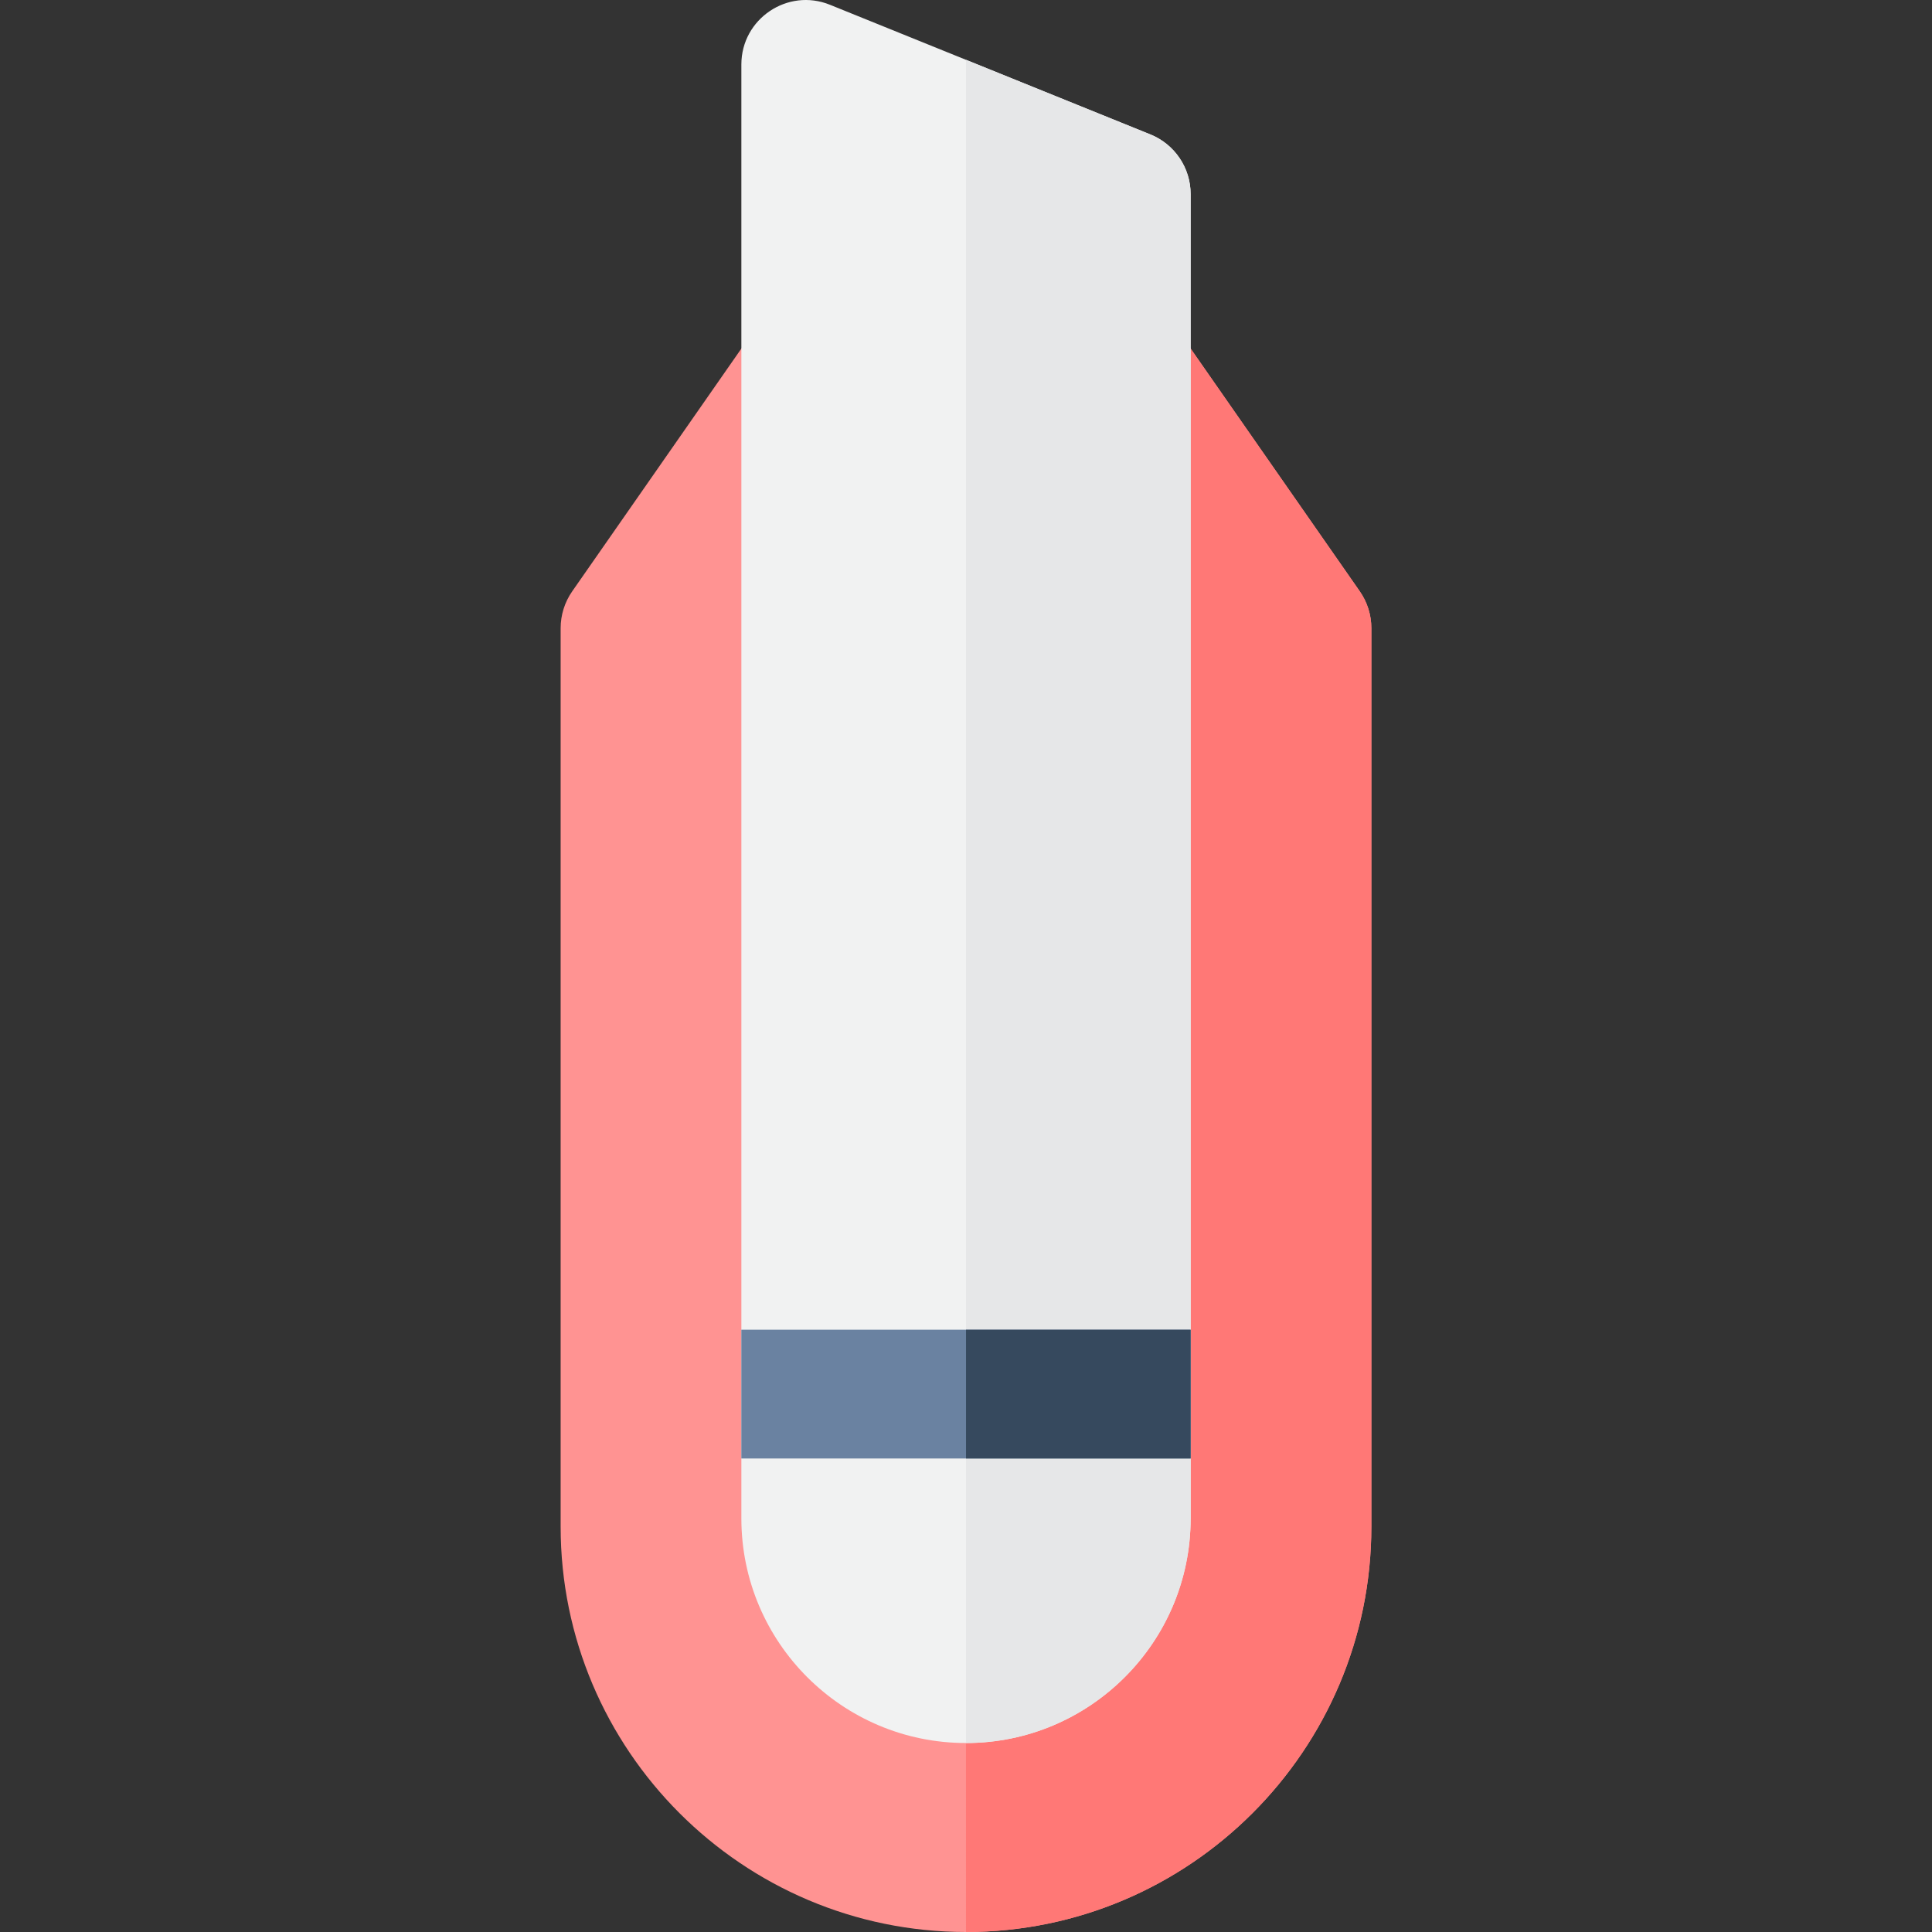 <?xml version="1.0" encoding="iso-8859-1"?>
<!-- Uploaded to: SVG Repo, www.svgrepo.com, Generator: SVG Repo Mixer Tools -->
<svg version="1.1" id="Layer_1" xmlns="http://www.w3.org/2000/svg" xmlns:xlink="http://www.w3.org/1999/xlink" 
	 viewBox="0 0 512 512" xml:space="preserve">
<rect x="0" y="0" width="512" height="512" fill="#333333" stroke="none"/>
<path style="fill:#FF9392;" d="M256,512c-59.235,0-107.425-48.19-107.425-107.425V166.467c0-3.488,1.069-6.895,3.064-9.757
	l47.895-68.731c9.52-13.663,31.068-6.894,31.068,9.757v304.663c0,13.999,11.393,25.387,25.398,25.387
	c14.005,0,25.398-11.389,25.398-25.387V97.736c0-16.654,21.549-23.418,31.068-9.757l47.895,68.731
	c1.994,2.864,3.064,6.269,3.064,9.757v238.108C363.425,463.81,315.235,512,256,512z"/>
<path style="fill:#FF7876;" d="M360.361,156.71l-47.895-68.731c-9.52-13.661-31.068-6.897-31.068,9.757v304.663
	c0,13.999-11.393,25.387-25.398,25.387V512c59.233,0,107.425-48.19,107.425-107.425V166.467
	C363.425,162.979,362.356,159.574,360.361,156.71z"/>
<path style="fill:#F1F2F2;" d="M256,461.919c-32.826,0-59.53-26.701-59.53-59.519V17.08c0-12.085,12.255-20.357,23.468-15.819
	l84.928,34.366c6.446,2.608,10.665,8.866,10.665,15.819v350.953C315.53,435.218,288.826,461.919,256,461.919z"/>
<path style="fill:#E6E7E8;" d="M304.865,35.626L256,15.854v446.065c32.826,0,59.53-26.701,59.53-59.519V51.447
	C315.53,44.493,311.312,38.234,304.865,35.626z"/>
<rect x="196.466" y="352.383" style="fill:#6A82A1;" width="119.065" height="34.132"/>
<rect x="256.005" y="352.383" style="fill:#36495E;" width="59.527" height="34.132"/>
</svg>